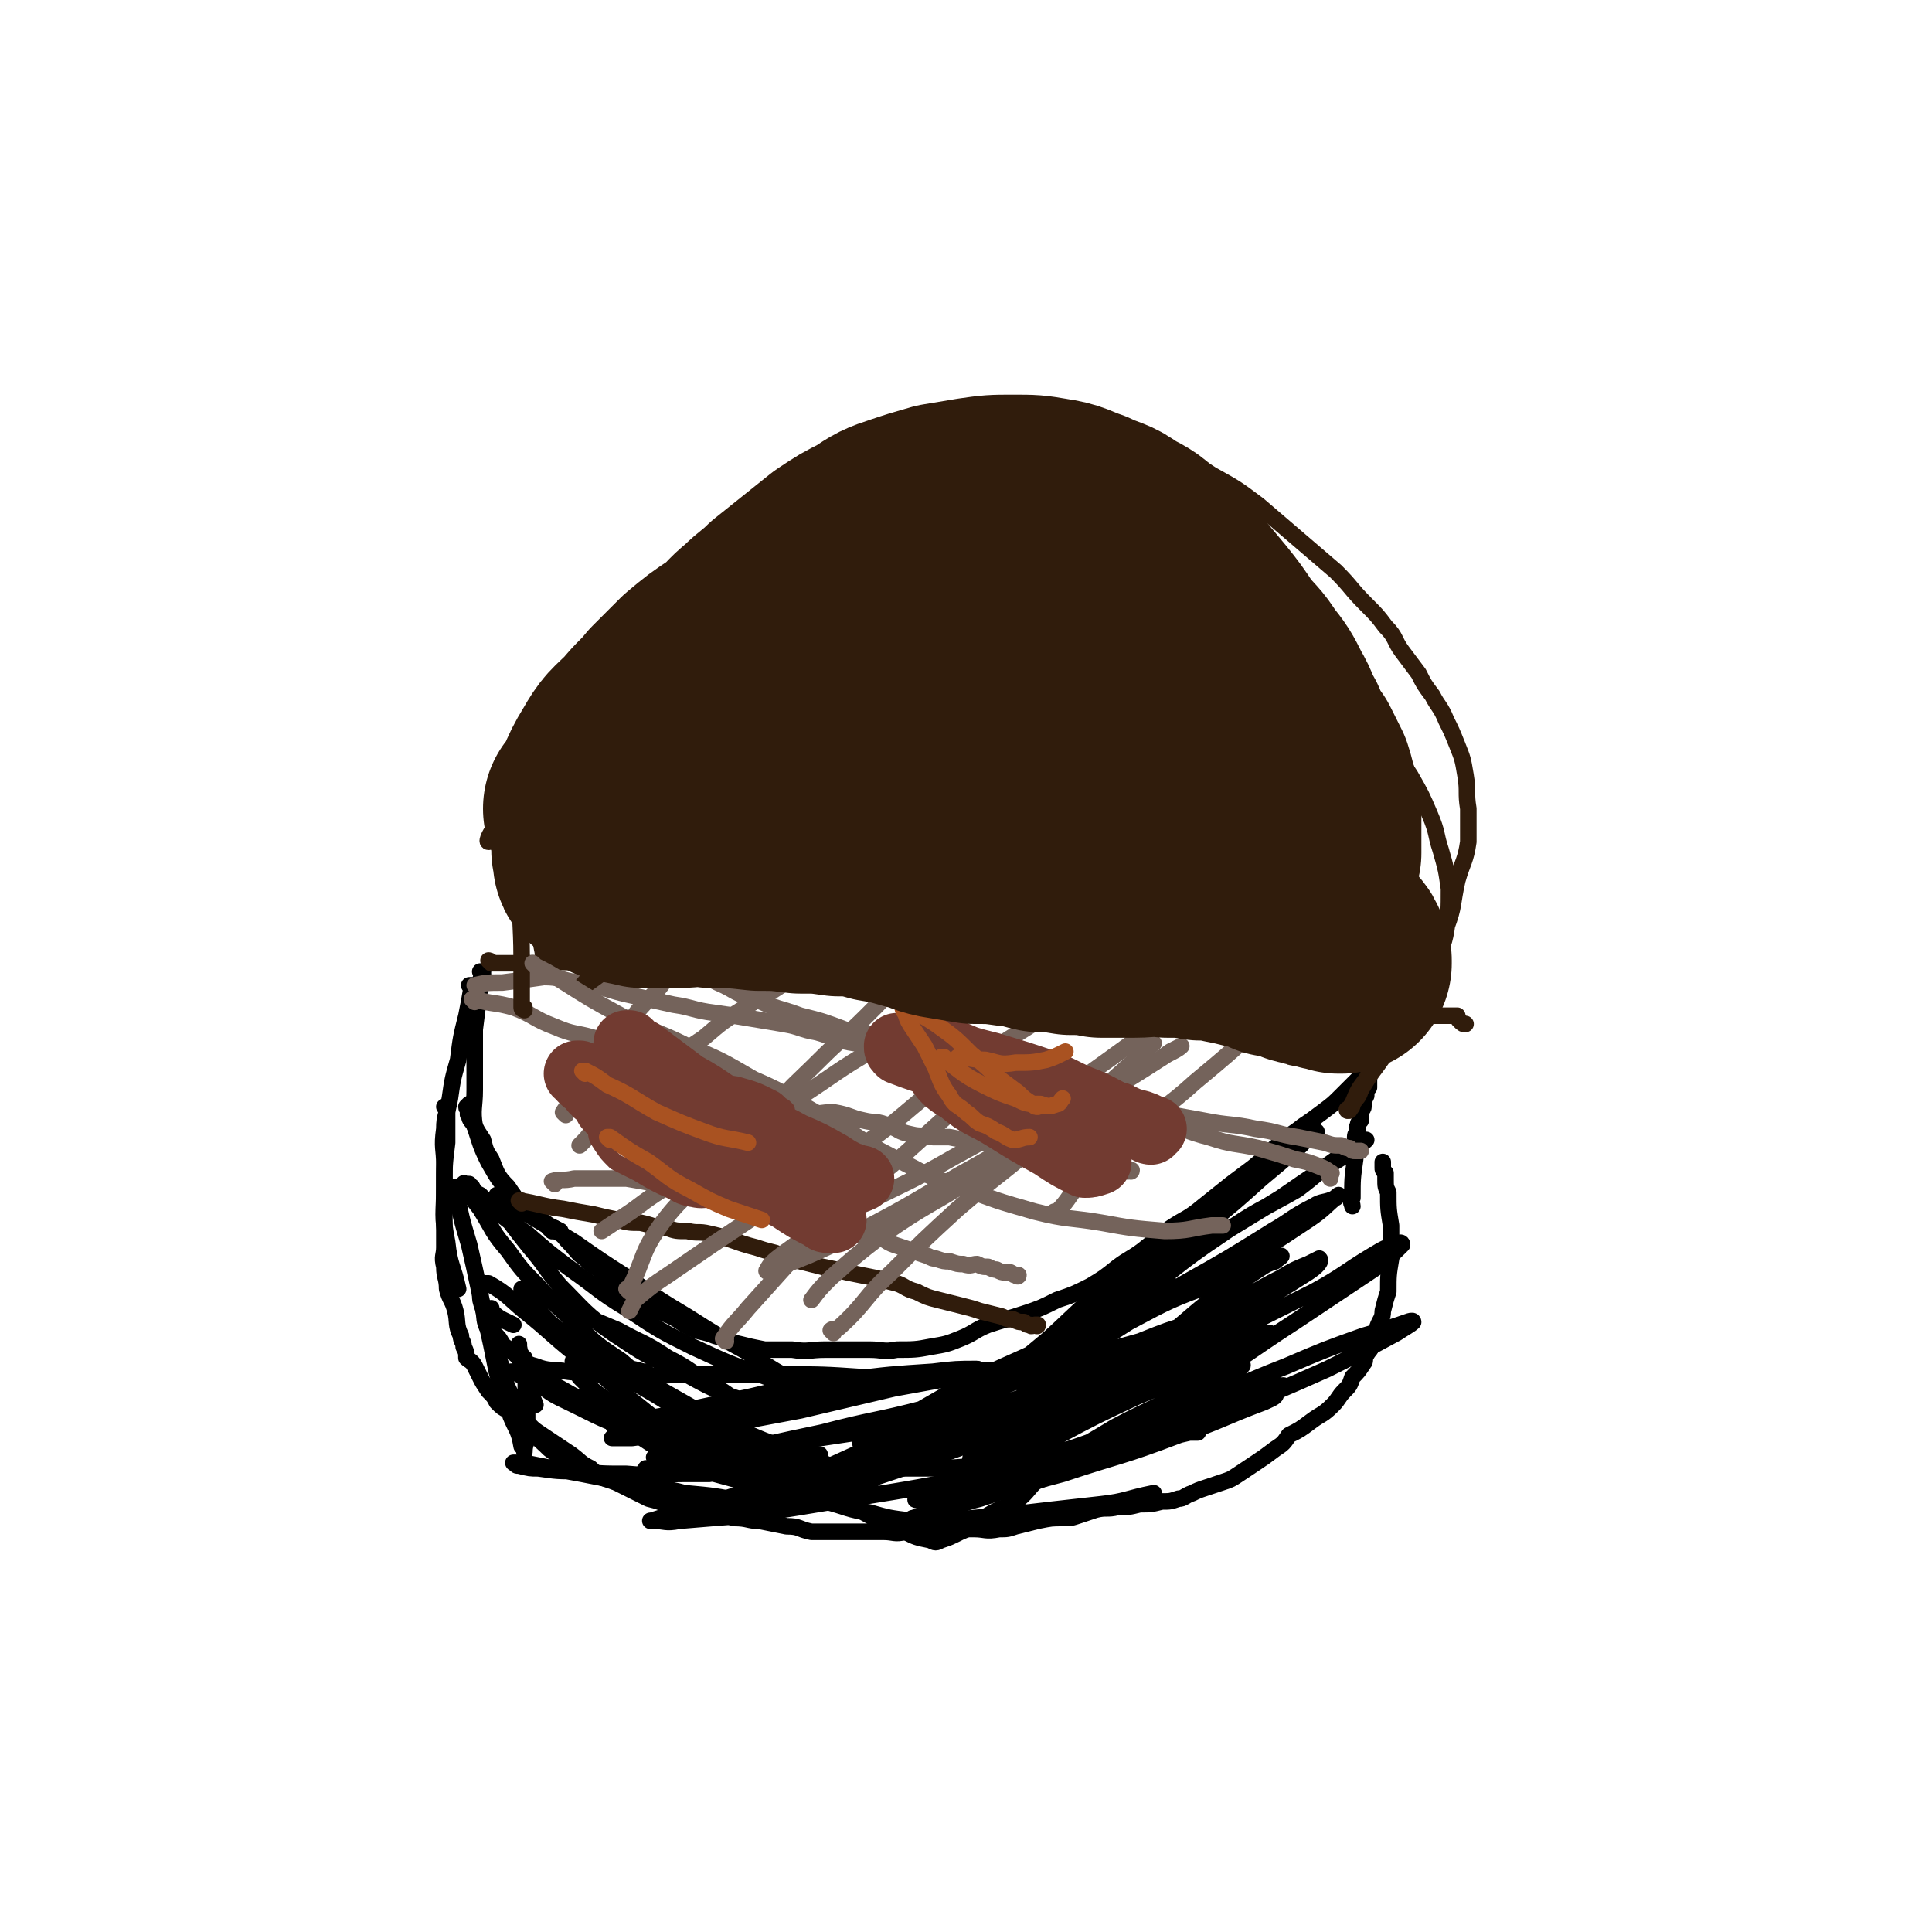 <svg viewBox='0 0 700 700' version='1.1' xmlns='http://www.w3.org/2000/svg' xmlns:xlink='http://www.w3.org/1999/xlink'><g fill='none' stroke='#000000' stroke-width='6' stroke-linecap='round' stroke-linejoin='round'><path d='M200,446c0,0 -1,-1 -1,-1 0,0 0,0 1,0 0,0 0,0 0,0 0,1 -1,0 -1,0 0,0 0,0 1,0 0,0 0,0 0,0 0,1 -1,0 -1,0 1,0 1,0 2,0 3,2 3,3 5,5 3,3 3,4 6,6 2,2 2,2 5,4 3,3 3,3 7,6 3,3 3,3 7,5 5,3 5,3 10,5 5,2 5,3 9,5 4,2 4,1 9,3 4,1 4,2 9,3 4,1 4,1 9,2 5,0 5,0 10,0 6,1 6,0 12,0 8,0 8,0 16,0 5,0 5,1 10,0 6,0 7,0 12,-1 6,-1 6,-1 11,-3 5,-2 5,-3 10,-5 6,-2 7,-2 13,-4 6,-2 6,-2 12,-5 6,-2 6,-2 12,-5 5,-3 5,-3 10,-7 4,-3 5,-3 9,-6 5,-4 5,-4 10,-8 6,-4 6,-3 12,-8 5,-4 5,-4 10,-8 4,-3 4,-3 8,-6 5,-4 5,-5 9,-8 4,-4 4,-3 9,-7 3,-2 3,-2 7,-5 4,-3 4,-3 7,-6 2,-2 2,-2 4,-4 2,-2 2,-2 3,-3 1,-1 1,-1 1,-2 1,-1 1,-1 2,-1 0,0 0,0 0,-1 0,0 0,0 0,0 0,1 -1,0 -1,0 0,0 0,0 1,0 0,0 0,0 0,0 0,1 -1,0 -1,0 0,0 0,0 1,0 0,2 0,2 0,3 0,1 0,1 0,2 0,2 0,2 0,3 -1,1 -1,1 -1,3 -1,2 -1,2 -1,4 0,1 -1,1 -1,2 0,1 0,2 0,3 -1,1 -1,1 -1,2 -1,1 0,1 0,2 -1,1 -1,1 -1,3 0,3 0,4 0,7 -1,7 -1,7 -1,14 -1,2 0,2 0,3 '/><path d='M200,446c0,0 -1,-1 -1,-1 0,0 0,0 1,0 0,0 0,0 0,0 0,1 -1,0 -1,0 0,0 1,1 1,0 -3,-2 -4,-2 -8,-5 -4,-4 -4,-4 -8,-10 -4,-4 -4,-5 -6,-10 -2,-3 -2,-3 -3,-7 -2,-3 -2,-3 -3,-5 -1,-2 -2,-2 -2,-4 -1,0 0,-1 0,-2 0,0 -1,0 -1,-1 0,0 0,0 1,-1 '/><path d='M175,353c0,0 -1,-1 -1,-1 0,0 1,0 1,0 0,0 0,0 0,0 -1,3 -1,3 -1,5 -1,8 -1,8 -2,16 0,6 0,6 0,12 0,5 0,5 0,10 0,6 -1,7 0,13 2,6 2,7 5,13 4,7 4,7 9,12 5,7 6,6 13,11 2,1 2,1 4,2 '/><path d='M162,402c0,0 -1,-1 -1,-1 0,0 1,0 1,0 0,0 0,0 0,0 0,7 0,7 0,13 -1,8 -1,8 -1,16 0,10 -1,10 1,20 1,9 2,8 4,17 0,0 0,0 0,0 '/><path d='M171,358c0,0 -1,-1 -1,-1 0,0 1,0 1,0 0,0 0,0 0,0 0,1 -1,0 -1,0 0,0 1,0 1,0 0,0 0,0 0,0 -1,6 -1,6 -2,11 -2,8 -2,8 -3,16 -2,7 -2,7 -3,14 -1,6 -2,6 -2,11 -1,7 0,7 0,13 0,7 0,7 0,13 0,4 0,4 0,8 0,4 0,4 0,9 0,3 -1,3 0,7 0,4 1,4 1,8 1,4 2,4 3,8 1,4 0,5 2,9 0,2 1,2 1,4 1,2 1,2 1,4 1,1 2,1 3,3 1,2 1,2 2,4 1,2 1,2 3,5 2,2 2,2 3,4 2,2 2,2 4,3 2,2 2,2 5,3 3,2 3,3 6,5 3,2 3,2 6,4 3,2 3,2 6,4 4,3 3,3 7,5 2,2 2,2 5,3 4,2 4,2 8,4 4,2 4,2 8,4 4,1 4,1 8,3 5,1 5,1 9,2 4,0 4,0 7,1 4,0 4,0 7,1 5,0 5,1 9,1 5,1 5,1 10,2 5,0 4,1 9,2 5,0 5,0 9,0 5,0 5,0 9,0 4,0 4,0 8,0 4,0 4,1 8,0 5,0 5,-1 9,-1 4,0 4,0 7,0 5,0 5,0 9,0 4,0 4,1 9,0 3,0 3,0 6,-1 4,-1 4,-1 8,-2 5,-1 5,-1 9,-1 3,0 3,0 6,-1 3,-1 3,-1 6,-2 4,-1 4,0 8,-1 4,0 4,0 8,-1 4,0 4,0 8,-1 3,0 3,0 6,-1 2,0 2,-1 5,-2 2,-1 2,-1 5,-2 3,-1 3,-1 6,-2 3,-1 3,-1 6,-3 3,-2 3,-2 6,-4 3,-2 3,-2 7,-5 3,-2 3,-2 5,-5 4,-2 4,-2 8,-5 4,-3 4,-2 8,-6 2,-2 2,-3 4,-5 2,-2 2,-2 3,-5 2,-2 2,-2 4,-5 1,-1 0,-2 1,-3 1,-2 2,-2 2,-4 2,-3 1,-3 2,-6 1,-3 2,-3 2,-6 1,-4 1,-4 2,-7 0,-6 0,-6 1,-12 0,-6 0,-6 0,-12 -1,-6 -1,-6 -1,-12 -1,-2 -1,-2 -1,-5 0,-1 0,-1 0,-2 -1,-1 -1,-1 -1,-2 0,-1 0,-1 0,-1 0,-1 0,-1 0,-1 '/><path d='M165,431c0,0 -1,-1 -1,-1 0,0 1,0 1,0 0,0 0,0 0,0 0,1 -1,0 -1,0 0,0 1,0 1,0 0,0 0,0 0,0 2,11 2,11 5,21 3,13 3,14 6,27 2,9 2,9 4,19 2,8 3,8 5,16 2,5 3,5 4,11 1,1 1,1 1,2 0,0 0,0 0,0 0,-3 1,-3 1,-6 0,-6 0,-6 0,-11 -1,-6 0,-7 -1,-12 -1,-4 -2,-4 -2,-7 -1,-1 0,-1 0,-3 0,0 0,0 0,0 0,1 0,1 0,1 1,5 1,5 3,11 1,5 1,5 3,10 0,0 0,0 0,0 '/><path d='M310,532c0,0 -1,-1 -1,-1 0,0 0,0 1,0 2,0 2,0 4,-1 11,-4 12,-4 23,-9 14,-6 14,-6 28,-12 13,-6 13,-6 26,-12 10,-4 11,-4 21,-9 9,-3 9,-3 18,-7 4,-2 4,-2 9,-3 1,-1 2,-1 1,-1 -2,1 -3,1 -7,2 -10,3 -10,3 -20,7 -21,6 -21,5 -41,13 -21,8 -20,8 -40,18 -12,5 -12,6 -24,12 -7,3 -7,3 -15,6 -2,1 -4,2 -5,3 -1,0 1,-1 2,-2 11,-5 11,-5 22,-10 18,-9 18,-9 35,-18 16,-9 16,-9 31,-17 12,-7 12,-7 24,-13 7,-4 7,-3 14,-7 4,-2 3,-3 7,-5 1,0 2,0 2,0 -4,2 -6,3 -11,5 -14,7 -14,7 -29,14 -18,9 -18,8 -36,17 -13,7 -12,7 -25,14 -5,3 -5,3 -9,5 -2,1 -4,2 -3,2 2,1 5,0 9,-1 16,-3 16,-2 31,-7 19,-6 19,-7 38,-14 16,-6 16,-5 32,-11 8,-3 8,-3 15,-7 3,-1 5,-1 6,-2 0,0 -2,1 -3,1 -12,5 -12,5 -24,9 -21,7 -21,6 -42,14 -21,7 -21,7 -41,16 -13,5 -13,6 -26,12 -7,3 -7,3 -14,6 0,0 -2,0 -1,0 6,-2 8,-2 16,-5 19,-8 18,-9 37,-16 22,-9 22,-8 44,-16 16,-5 16,-5 32,-11 9,-3 9,-4 19,-7 4,-1 7,-2 7,-2 1,1 -2,2 -5,4 -14,6 -14,5 -28,11 -23,10 -23,10 -47,20 -20,8 -20,8 -40,15 -12,4 -12,4 -25,8 -4,1 -5,1 -9,2 0,0 1,0 1,0 12,-5 12,-5 24,-9 21,-8 21,-8 43,-15 20,-6 20,-6 41,-12 14,-4 14,-4 28,-8 8,-2 8,-2 16,-3 2,-1 5,-1 4,0 -2,2 -4,3 -9,6 -14,8 -14,8 -30,15 -17,8 -18,8 -36,14 -13,5 -13,5 -27,9 -7,2 -7,2 -14,4 -1,0 -3,1 -2,0 3,-2 5,-3 11,-5 18,-5 18,-4 35,-10 20,-6 19,-7 39,-13 13,-4 13,-4 27,-7 6,-2 6,-2 13,-3 3,0 5,0 5,0 1,1 -2,2 -4,3 -16,6 -16,7 -31,12 -21,8 -21,7 -42,14 -15,4 -15,4 -30,9 -8,2 -8,3 -16,5 -4,2 -5,2 -9,3 0,0 0,-1 1,-1 11,-4 11,-4 22,-8 20,-7 20,-7 41,-14 16,-6 16,-6 32,-12 12,-4 12,-4 24,-9 6,-2 5,-2 11,-4 2,-1 4,-1 4,-1 -1,1 -3,2 -6,4 -14,5 -14,5 -29,9 -17,6 -17,6 -34,12 -12,4 -12,3 -25,7 -6,1 -6,1 -12,2 -2,1 -4,2 -4,1 -1,0 1,-2 3,-3 12,-7 12,-7 24,-13 15,-8 15,-8 30,-15 12,-5 12,-5 24,-11 8,-4 7,-4 15,-8 3,-2 3,-2 6,-4 1,0 3,0 3,0 -2,1 -4,2 -8,3 -11,6 -11,6 -23,11 -15,6 -15,6 -30,13 -13,5 -13,5 -26,11 -7,3 -6,3 -13,6 -4,1 -4,1 -8,2 0,0 -1,0 0,-1 5,-4 5,-4 12,-8 14,-9 15,-8 29,-17 15,-9 15,-9 30,-19 10,-8 10,-9 20,-16 7,-4 7,-4 13,-8 3,-2 3,-2 6,-3 1,-1 3,-2 2,-2 0,0 -2,1 -3,2 -11,4 -11,4 -21,8 -16,6 -16,6 -31,14 -18,8 -18,8 -35,16 -12,6 -11,6 -23,12 -5,2 -5,2 -10,4 -1,0 -2,1 -2,0 3,-2 5,-3 10,-6 11,-7 12,-6 24,-14 16,-11 16,-11 33,-23 15,-11 15,-11 31,-24 10,-8 10,-8 20,-17 6,-5 6,-5 13,-11 3,-2 2,-3 5,-5 1,-1 1,-1 2,-1 0,0 -1,0 -1,0 -6,4 -5,4 -11,9 -14,10 -14,10 -28,20 -17,13 -17,12 -33,25 -13,10 -12,10 -24,21 -6,5 -6,5 -12,10 -2,1 -3,2 -4,3 0,0 1,-1 2,-1 6,-3 6,-2 12,-6 16,-9 16,-9 31,-19 17,-12 16,-13 34,-25 13,-9 13,-8 27,-16 8,-6 8,-7 17,-13 2,-2 3,-1 5,-3 2,-1 3,-2 3,-2 -1,1 -3,2 -5,4 -13,8 -13,8 -26,17 -18,11 -18,11 -36,22 -18,11 -19,10 -36,22 -13,8 -13,9 -26,18 -5,4 -5,5 -11,10 -2,1 -4,3 -3,2 2,-1 5,-2 10,-5 15,-8 15,-8 30,-16 19,-10 19,-11 37,-22 16,-9 16,-9 32,-19 7,-4 7,-5 15,-9 3,-2 4,-1 8,-3 0,0 1,-1 1,-1 -5,4 -5,5 -11,9 -15,10 -15,10 -31,18 -16,10 -17,9 -34,19 -11,7 -11,7 -23,14 -6,4 -6,4 -12,8 -2,1 -4,1 -3,1 2,0 5,-1 10,-3 14,-5 14,-5 28,-10 17,-7 17,-7 34,-15 11,-5 11,-6 21,-11 5,-3 5,-3 10,-5 2,-1 4,-2 4,-2 1,1 -1,3 -4,5 -11,7 -11,7 -24,14 -17,9 -17,8 -34,17 -13,7 -13,7 -27,15 -7,4 -7,4 -14,9 -1,1 -4,2 -3,2 1,0 3,-1 6,-3 14,-6 14,-6 28,-12 19,-9 19,-10 38,-19 16,-8 16,-8 32,-16 11,-6 11,-7 21,-13 5,-3 5,-3 9,-4 1,-1 2,-1 2,0 -3,3 -4,4 -9,8 -15,10 -15,10 -30,20 -17,11 -17,12 -34,22 -15,9 -16,8 -31,16 -10,6 -10,6 -19,11 -3,2 -5,2 -7,3 0,0 1,0 1,0 9,-4 9,-4 17,-8 17,-6 17,-6 34,-13 18,-7 18,-8 36,-15 14,-6 14,-6 28,-11 7,-2 7,-2 13,-4 3,-1 5,-2 5,-1 -1,1 -3,2 -6,4 -13,7 -13,7 -25,13 -18,8 -18,8 -36,15 -17,7 -17,6 -35,12 -13,5 -13,5 -26,9 -5,2 -5,1 -10,3 -2,1 -2,1 -4,2 0,0 0,0 0,0 6,-3 6,-3 13,-5 11,-4 11,-5 23,-8 8,-2 8,-2 15,-3 5,-1 5,-2 10,-2 1,0 3,0 3,0 0,0 -2,0 -3,0 -13,3 -13,3 -25,6 -24,5 -24,5 -48,9 -25,5 -25,5 -50,9 -18,3 -18,3 -37,6 -13,1 -13,1 -25,2 -5,1 -5,0 -9,0 -1,0 -2,0 -1,0 6,-2 7,-2 14,-4 19,-6 19,-6 38,-12 19,-5 19,-4 38,-9 16,-4 16,-4 33,-8 8,-2 8,-3 16,-5 4,-1 4,-1 7,-2 0,0 -1,0 -1,0 -10,1 -10,0 -20,1 -18,2 -18,3 -37,5 -20,3 -20,3 -40,6 -15,3 -15,2 -31,5 -6,2 -6,3 -13,4 -3,1 -5,0 -6,0 -1,0 2,1 4,0 10,-2 10,-2 21,-4 20,-5 20,-5 39,-9 19,-5 19,-4 38,-9 13,-4 13,-4 26,-8 7,-2 7,-2 15,-5 2,0 5,-1 5,-1 -2,0 -5,0 -10,0 -16,1 -16,0 -32,2 -20,2 -20,3 -40,7 -18,3 -18,3 -36,7 -13,3 -13,3 -26,6 -7,1 -7,1 -13,2 -2,1 -4,1 -3,1 1,0 4,0 7,0 15,-2 15,-2 29,-4 16,-3 16,-3 32,-6 17,-4 17,-4 34,-8 11,-2 11,-2 22,-4 4,-1 4,-1 8,-2 0,0 1,-1 0,-1 -7,0 -8,0 -16,1 -15,1 -16,1 -31,3 -18,2 -18,2 -35,6 -14,3 -14,3 -28,6 -7,2 -7,1 -15,3 -3,0 -3,0 -6,1 -1,0 -1,1 0,1 7,1 7,0 14,0 16,-1 16,-1 31,-4 13,-2 13,-2 26,-5 7,-1 7,-2 15,-3 6,-2 6,-1 11,-3 1,0 2,-1 2,-1 -3,-1 -5,-2 -9,-2 -15,-1 -15,-1 -30,-1 -16,0 -16,0 -32,0 -12,0 -12,1 -24,0 -11,0 -11,0 -21,-1 -6,-1 -7,0 -12,-2 -4,-1 -4,-2 -7,-4 -2,-2 -3,-2 -5,-4 -1,-2 -1,-2 -3,-4 -1,-2 -1,-2 -1,-4 -1,-1 0,-2 0,-3 0,0 0,0 0,-1 0,0 0,-1 0,-1 0,0 -1,1 0,1 3,3 4,3 8,5 0,0 0,0 0,0 '/><path d='M234,498c0,0 -1,-1 -1,-1 0,0 0,0 1,0 0,0 0,0 0,0 0,1 0,0 -1,0 -7,-2 -7,-1 -14,-3 -3,-1 -3,-1 -6,-2 -2,-1 -2,-1 -3,-1 -1,0 -1,1 -2,1 0,0 0,0 0,0 0,1 -1,1 0,2 1,2 1,3 2,5 5,5 5,5 11,9 9,4 9,4 18,7 11,3 11,3 22,5 9,3 8,3 17,5 6,1 6,1 12,2 3,0 3,0 6,1 1,0 1,-1 1,-1 -4,0 -5,0 -9,0 -10,0 -10,1 -19,-1 -10,-2 -10,-2 -20,-6 -10,-3 -10,-3 -20,-6 -9,-4 -9,-4 -18,-7 -7,-3 -8,-2 -15,-5 -4,-2 -4,-2 -8,-4 -1,-1 -1,0 -2,-1 -1,0 -1,0 -1,0 0,0 0,0 1,0 4,2 4,2 7,4 9,4 9,4 17,8 9,5 9,4 18,9 8,5 7,5 15,9 5,3 5,3 9,5 2,1 2,2 4,2 0,0 0,0 1,0 0,0 0,0 0,0 -5,0 -5,0 -9,0 -10,0 -10,1 -21,0 -9,0 -9,0 -18,-1 -7,0 -7,0 -14,-1 -3,0 -3,0 -7,-1 -1,0 -1,0 -1,-1 0,0 0,0 0,0 0,1 -1,0 -1,0 1,0 2,0 4,0 5,1 5,1 10,2 11,2 11,2 21,4 12,2 12,2 24,5 8,2 8,2 16,3 8,1 8,1 16,1 3,0 3,0 7,0 0,0 0,0 0,0 '/><path d='M283,545c0,0 0,-1 -1,-1 0,0 0,0 0,0 -6,0 -6,0 -13,0 -10,-2 -10,-2 -21,-3 -7,-2 -8,-1 -15,-2 -7,-1 -7,-1 -13,-3 -6,-2 -6,-2 -12,-5 -5,-3 -5,-3 -9,-6 -4,-4 -5,-4 -8,-9 -4,-5 -3,-5 -6,-11 -3,-6 -2,-6 -4,-12 -2,-6 -3,-6 -4,-11 -2,-4 -1,-4 -2,-8 -1,-3 -1,-3 -1,-5 0,-1 0,-1 0,-3 0,-1 0,-1 0,-1 2,0 2,0 3,0 7,4 7,5 13,10 10,8 9,8 19,16 9,7 9,7 18,15 8,6 7,6 16,12 6,3 6,3 13,6 4,1 4,1 8,3 1,0 1,1 2,2 0,0 1,-1 1,-1 -1,0 -2,0 -3,-1 -6,-5 -5,-6 -11,-11 -11,-8 -11,-8 -23,-15 -8,-6 -8,-5 -17,-11 -7,-5 -7,-5 -14,-11 -3,-3 -3,-3 -6,-7 -2,-1 -2,-1 -4,-2 0,-1 0,-1 0,-2 0,0 0,0 0,-1 0,0 0,0 0,0 6,3 6,2 12,5 11,5 11,5 23,10 9,5 9,4 18,10 8,4 8,5 16,10 4,2 4,2 8,5 2,0 2,0 4,1 0,0 0,0 0,0 -2,-1 -2,-1 -5,-2 -9,-4 -9,-4 -18,-9 -13,-6 -13,-6 -25,-14 -10,-7 -10,-8 -19,-17 -6,-7 -5,-7 -11,-14 -4,-5 -4,-5 -7,-9 -2,-3 -2,-3 -3,-6 -1,-1 -1,-1 -1,-2 -1,-1 -1,-1 -1,-2 0,0 0,0 0,0 0,0 0,0 0,0 4,3 4,3 8,5 10,6 10,6 20,12 10,7 10,7 21,14 10,7 10,7 20,13 11,7 11,7 22,13 7,5 7,5 14,9 4,3 4,3 7,5 1,1 2,1 2,1 1,0 0,0 -1,0 -8,-3 -8,-3 -15,-6 -14,-5 -14,-5 -27,-11 -12,-6 -12,-6 -24,-14 -10,-6 -10,-7 -20,-14 -8,-6 -8,-6 -16,-13 -6,-4 -6,-4 -12,-9 -3,-3 -3,-3 -5,-5 -2,-1 -2,-1 -3,-3 -1,0 -1,0 -1,-1 -1,0 -1,0 -1,0 0,0 0,0 0,0 0,1 -1,-1 -1,0 2,4 3,5 6,9 5,8 4,8 10,15 5,7 5,7 11,13 6,7 7,7 14,14 7,7 7,7 16,13 8,7 8,7 17,12 14,8 14,8 28,14 11,5 11,4 23,9 8,3 7,3 15,6 4,1 4,1 7,2 1,0 2,0 1,0 -1,0 -2,-1 -5,-1 -9,-2 -9,-1 -19,-2 -9,-1 -9,-1 -18,-3 -8,-2 -8,-2 -17,-5 -10,-3 -10,-3 -19,-7 -11,-4 -11,-3 -21,-8 -7,-3 -7,-3 -14,-7 -4,-2 -4,-2 -8,-5 -3,-2 -3,-2 -5,-4 0,-1 0,-1 0,-2 -1,-1 -1,0 -1,-1 -1,0 -1,0 -1,-1 0,0 0,0 0,0 0,0 -1,0 -1,0 0,-1 1,0 1,0 0,1 -1,1 0,2 1,2 1,2 3,3 2,4 2,4 5,7 5,4 6,4 12,7 12,6 12,6 24,10 17,7 17,7 34,13 14,5 15,4 29,9 9,3 9,3 18,7 7,4 7,4 15,7 4,2 4,2 9,3 2,1 2,1 4,0 3,-1 3,-1 7,-3 5,-2 5,-3 10,-6 5,-3 5,-2 10,-5 4,-3 4,-4 7,-7 2,-1 3,-1 5,-2 0,0 1,0 0,-1 0,-1 -1,-1 -2,-2 -8,-1 -9,-1 -17,-1 -12,0 -12,1 -25,1 -12,0 -12,0 -25,0 -12,1 -12,1 -24,1 -7,0 -7,0 -14,0 -7,0 -7,0 -15,-1 -5,0 -5,0 -10,-1 -4,0 -4,0 -7,-1 -1,0 -1,0 -2,-1 -1,0 -1,1 -1,0 -1,0 0,0 0,-1 0,0 0,0 0,0 0,1 -1,0 -1,0 2,0 3,1 6,2 8,2 8,2 16,4 11,3 11,3 22,6 9,2 9,2 18,4 8,2 8,3 16,4 7,2 7,2 15,3 6,0 6,0 12,0 11,-1 11,-1 22,-2 17,-2 17,-2 35,-4 9,-1 9,-2 19,-4 '/></g>
<g fill='none' stroke='#301C0C' stroke-width='6' stroke-linecap='round' stroke-linejoin='round'><path d='M189,436c0,0 -1,-1 -1,-1 0,0 0,0 1,0 0,0 0,0 0,0 0,1 -1,0 -1,0 0,0 0,0 1,0 0,0 0,0 0,0 0,1 -1,0 -1,0 7,1 8,2 16,3 5,1 5,1 11,2 4,1 4,1 9,2 4,1 4,1 8,1 5,1 5,2 10,2 3,1 3,1 7,1 4,1 4,0 8,1 9,2 9,3 17,5 3,1 3,1 7,2 4,2 4,2 9,3 4,1 4,1 8,2 5,1 5,1 9,2 5,1 5,1 10,2 4,1 4,1 8,2 3,1 3,2 7,3 4,2 4,2 8,3 4,1 4,1 8,2 4,1 4,1 7,2 4,1 4,1 8,2 2,1 2,1 4,1 2,1 2,1 4,1 1,1 1,1 2,1 1,1 1,0 2,0 0,0 0,0 1,0 0,0 0,0 0,0 0,1 -1,0 -1,0 '/></g>
<g fill='none' stroke='#74635B' stroke-width='6' stroke-linecap='round' stroke-linejoin='round'><path d='M201,429c0,0 -1,-1 -1,-1 0,0 0,0 1,0 0,0 0,0 0,0 0,1 -1,0 -1,0 0,0 0,0 1,0 0,0 0,0 0,0 0,1 -1,0 -1,0 0,0 0,0 1,0 0,0 0,0 0,0 0,1 -1,0 -1,0 3,-1 4,0 8,-1 4,0 4,0 9,0 5,0 5,0 10,0 6,1 6,1 11,2 4,0 4,0 9,1 6,2 6,2 11,3 5,1 5,1 10,2 5,0 5,0 10,1 4,2 4,2 9,3 5,2 4,3 9,5 4,1 4,0 8,1 3,1 3,2 6,2 4,1 4,0 8,1 3,1 3,2 6,3 3,1 3,1 6,2 3,1 3,1 6,2 2,1 2,1 3,1 3,1 3,1 5,1 3,1 3,1 5,1 3,1 3,0 5,0 2,1 2,1 4,1 2,1 2,1 3,1 2,1 2,1 3,1 1,0 1,0 2,0 2,1 1,1 2,1 1,0 1,0 1,0 0,0 0,0 0,0 0,1 -1,0 -1,0 '/><path d='M172,363c0,0 -1,-1 -1,-1 0,0 1,0 1,0 0,0 0,0 0,0 0,1 -1,0 -1,0 0,0 0,0 1,0 7,2 7,1 14,3 8,3 7,4 15,7 7,3 7,2 14,4 7,3 7,4 15,7 7,2 7,2 15,4 6,2 6,2 12,3 5,2 5,1 10,3 5,1 5,2 9,4 4,2 4,1 8,3 4,1 4,2 9,3 4,1 4,0 9,0 6,1 6,2 11,3 4,1 5,0 9,2 4,1 3,2 8,3 4,1 4,0 8,1 3,0 3,0 6,0 5,1 5,1 10,1 4,1 4,2 9,3 4,1 4,1 8,2 4,0 4,0 8,0 4,1 4,1 7,1 3,1 3,1 6,1 3,1 3,1 6,1 2,1 2,1 4,1 2,1 2,1 4,1 1,1 1,1 2,1 1,1 1,0 2,0 0,0 0,0 0,0 0,1 -1,0 -1,0 0,0 0,0 1,0 0,0 0,0 0,0 0,1 -1,0 -1,0 '/><path d='M173,358c0,0 -1,-1 -1,-1 0,0 1,0 1,0 0,0 0,0 0,0 0,1 -1,0 -1,0 4,-1 5,-1 10,-1 8,-1 8,-1 15,-2 6,0 6,1 12,2 9,1 9,2 17,4 9,2 9,2 18,4 7,1 7,2 15,3 7,1 7,1 13,2 6,1 6,1 12,2 6,1 6,2 12,3 7,2 7,3 14,4 6,2 6,2 12,4 5,1 5,1 11,2 7,2 7,2 14,4 8,2 8,2 15,4 7,2 7,2 13,4 8,2 8,2 16,4 8,2 8,2 16,4 8,1 8,1 15,3 8,2 8,3 16,5 9,3 9,2 18,4 7,2 7,2 13,4 5,1 5,1 10,3 2,1 2,1 3,2 1,0 0,0 0,1 -1,0 0,0 0,1 '/><path d='M205,404c0,0 -1,-1 -1,-1 0,0 0,0 1,0 0,0 0,0 0,0 0,1 -1,0 -1,0 0,0 0,0 1,0 0,0 0,0 0,0 0,1 -1,0 -1,0 0,0 0,0 1,0 0,0 0,0 0,0 0,1 -1,0 -1,0 4,-6 5,-6 10,-12 6,-8 5,-9 12,-17 5,-8 5,-8 12,-15 4,-5 4,-6 9,-10 2,-1 2,-1 4,-1 '/><path d='M228,468c0,0 -1,-1 -1,-1 0,0 0,0 1,0 0,0 0,0 0,0 0,1 -1,0 -1,0 0,0 0,0 1,0 0,0 0,0 0,0 6,-12 4,-13 12,-24 9,-12 11,-10 21,-21 9,-9 8,-10 18,-19 8,-10 9,-10 18,-19 8,-8 9,-8 17,-16 6,-6 6,-6 11,-12 0,0 0,0 1,-1 '/><path d='M263,486c0,0 -1,-1 -1,-1 0,0 0,0 1,0 0,0 0,0 0,0 0,1 -1,0 -1,0 4,-6 5,-6 9,-11 9,-10 9,-10 18,-20 8,-9 8,-10 17,-18 11,-10 12,-9 23,-19 10,-9 10,-9 20,-18 5,-5 5,-5 10,-10 0,0 0,0 0,0 '/><path d='M302,483c0,0 -1,-1 -1,-1 0,0 0,0 1,0 0,0 0,0 0,0 0,1 -1,0 -1,0 1,-1 2,0 3,-1 10,-9 9,-11 19,-20 12,-12 12,-12 24,-23 14,-12 14,-11 28,-23 12,-10 12,-10 24,-20 10,-9 10,-9 19,-17 0,0 0,0 0,0 '/><path d='M383,440c0,0 -1,-1 -1,-1 0,0 0,1 1,0 5,-5 4,-6 10,-12 8,-9 8,-9 18,-17 10,-9 11,-8 22,-18 12,-10 12,-10 23,-20 10,-10 9,-11 19,-21 1,-1 1,-1 3,-2 '/></g>
<g fill='none' stroke='#301C0C' stroke-width='6' stroke-linecap='round' stroke-linejoin='round'><path d='M178,349c0,0 -1,-1 -1,-1 0,0 1,0 1,1 0,0 0,0 0,0 0,0 -1,-1 -1,-1 0,0 1,0 1,1 0,0 0,0 0,0 0,0 -1,-1 -1,-1 0,0 1,0 1,1 0,0 0,0 0,0 7,0 7,0 14,0 10,0 10,-1 20,0 11,0 11,0 22,0 9,0 9,1 17,1 7,-1 7,0 14,-1 7,0 7,-1 13,-1 5,-1 5,-1 11,-2 6,-1 6,-1 11,-1 6,-1 6,-1 12,-1 5,-1 5,0 9,0 4,0 4,-1 8,0 3,0 3,0 6,1 4,1 4,1 8,2 5,1 4,2 9,3 6,2 6,2 11,3 7,2 7,1 13,3 6,2 6,3 12,4 7,1 7,0 14,0 8,1 8,1 15,1 7,1 7,2 14,3 7,0 7,0 14,0 8,1 8,1 16,2 8,0 8,0 15,1 6,0 6,0 13,1 6,0 6,-1 11,-1 5,1 5,1 10,1 4,1 4,0 9,0 2,0 2,0 5,0 2,0 2,0 4,0 0,1 0,1 1,2 1,1 1,1 2,1 '/><path d='M190,366c0,0 -1,-1 -1,-1 0,0 0,0 1,0 0,0 0,0 0,0 0,1 -1,1 -1,0 0,-9 0,-9 0,-18 0,-13 -1,-13 0,-26 2,-15 1,-15 5,-29 3,-13 3,-14 9,-26 5,-11 5,-11 13,-21 6,-9 7,-8 15,-16 7,-7 7,-7 14,-14 1,-1 1,-1 3,-2 '/><path d='M197,349c0,0 -1,-1 -1,-1 0,0 0,0 1,1 0,0 0,0 0,0 0,-1 0,-1 0,-2 -1,-7 -2,-7 -2,-15 -1,-9 -1,-9 -1,-18 0,-9 -1,-9 1,-17 2,-10 2,-10 5,-20 3,-7 4,-7 8,-15 4,-8 4,-8 9,-16 6,-8 6,-8 12,-16 7,-8 6,-8 13,-15 6,-6 7,-6 13,-11 6,-7 6,-7 12,-14 6,-5 6,-5 12,-10 6,-4 6,-4 11,-8 7,-5 7,-5 15,-8 6,-3 6,-3 12,-5 6,-2 6,-3 12,-4 8,-2 8,-2 16,-2 8,-1 8,0 15,0 8,0 8,0 15,1 9,1 9,1 17,3 10,1 10,0 19,3 7,2 7,2 14,5 7,3 8,3 14,7 9,5 9,5 17,11 7,6 7,6 14,12 7,6 7,6 14,12 6,6 5,6 11,12 4,4 4,4 7,8 4,4 3,5 6,9 3,4 3,4 6,8 2,4 2,4 5,8 2,4 3,4 5,9 2,4 2,4 4,9 2,5 2,5 3,11 1,6 0,6 1,12 0,6 0,6 0,12 -1,7 -2,7 -4,14 -2,9 -1,9 -4,17 -4,11 -3,11 -8,21 -4,8 -4,7 -8,15 -4,7 -4,7 -9,14 -3,4 -3,4 -6,9 -1,3 -1,2 -3,5 0,1 0,1 -1,2 0,0 0,0 0,0 0,0 0,0 0,0 0,1 -1,0 -1,0 0,0 0,1 1,0 0,0 0,-1 1,-2 2,-5 2,-5 5,-9 3,-6 3,-6 7,-12 3,-4 3,-4 5,-8 4,-5 5,-5 8,-10 3,-5 2,-6 5,-11 2,-7 3,-7 4,-13 1,-7 1,-7 1,-15 -1,-7 -1,-7 -3,-14 -2,-6 -1,-6 -4,-13 -3,-7 -3,-7 -7,-14 -4,-6 -4,-6 -7,-12 -4,-6 -3,-6 -7,-11 -5,-7 -5,-7 -10,-12 -7,-7 -7,-7 -14,-14 -6,-5 -6,-5 -12,-11 -8,-8 -7,-8 -16,-15 -7,-7 -7,-7 -16,-12 -7,-5 -7,-5 -15,-8 -7,-4 -7,-4 -15,-6 -8,-1 -8,-1 -16,-1 -9,-1 -9,-1 -18,1 -10,1 -10,1 -19,5 -11,4 -11,4 -21,10 -10,5 -10,5 -19,11 -10,7 -10,7 -18,16 -9,8 -9,9 -16,19 -8,10 -8,10 -16,20 -7,9 -7,9 -14,17 -7,8 -7,8 -14,15 -5,5 -5,5 -11,10 -4,3 -4,3 -8,6 -2,2 -2,2 -5,3 -1,1 -2,2 -2,2 0,-1 2,-2 3,-3 7,-6 7,-6 15,-12 9,-7 9,-7 19,-14 11,-8 11,-7 22,-16 11,-8 11,-8 20,-16 6,-5 6,-6 11,-11 2,-3 2,-4 4,-7 1,-1 2,-1 2,-2 1,-1 1,-1 1,-1 -2,0 -3,0 -6,2 -8,5 -8,5 -16,12 -10,8 -10,8 -19,17 -8,8 -8,9 -15,17 -4,4 -4,4 -7,9 -1,0 -2,1 -2,1 3,-3 4,-4 7,-8 12,-13 12,-13 23,-27 14,-17 14,-17 27,-34 10,-14 10,-14 20,-28 8,-10 8,-10 15,-20 3,-3 3,-3 6,-7 0,-1 1,-3 1,-2 -4,2 -5,3 -9,7 -15,14 -15,14 -29,29 -17,19 -16,19 -32,39 -16,20 -16,21 -32,41 -10,13 -10,13 -21,26 -4,5 -4,5 -8,10 0,0 -1,2 -1,1 3,-3 4,-5 8,-9 12,-14 12,-14 25,-27 16,-17 17,-17 33,-35 12,-14 12,-14 24,-28 7,-9 8,-8 15,-16 4,-5 5,-5 8,-11 1,-2 2,-4 1,-4 -3,1 -5,3 -9,7 -16,14 -16,13 -31,28 -16,17 -15,19 -31,36 -12,14 -12,14 -25,26 -6,7 -7,7 -14,13 -2,2 -4,4 -5,4 0,-1 1,-3 3,-6 8,-13 8,-14 18,-26 13,-18 14,-17 28,-34 11,-14 10,-14 21,-28 8,-10 8,-10 17,-20 4,-5 3,-5 7,-10 1,-1 2,-2 2,-1 -4,3 -6,4 -11,8 -16,16 -17,15 -32,32 -17,17 -16,18 -31,36 -14,16 -14,16 -28,32 -6,8 -7,7 -14,15 -2,2 -4,6 -3,6 1,-1 3,-4 7,-7 14,-14 14,-14 29,-28 18,-16 18,-16 36,-31 17,-16 17,-16 35,-32 12,-12 12,-12 25,-23 6,-6 6,-5 12,-11 2,-1 5,-4 5,-3 -1,2 -3,5 -7,10 -12,17 -12,17 -24,33 -18,22 -18,22 -36,44 -14,19 -14,19 -30,37 -7,8 -8,8 -15,16 -3,4 -4,5 -6,8 0,1 1,0 1,0 9,-8 9,-8 19,-16 18,-16 18,-16 37,-32 19,-17 20,-17 39,-35 14,-11 14,-11 27,-24 8,-7 8,-8 16,-15 3,-4 4,-4 7,-7 0,0 0,0 -1,1 -9,9 -9,9 -19,19 -18,19 -18,19 -36,37 -17,18 -17,18 -34,35 -13,13 -13,13 -26,26 -6,5 -6,5 -11,10 -1,2 -3,4 -2,3 4,-3 6,-4 11,-9 16,-13 16,-13 32,-27 18,-14 18,-14 36,-29 17,-14 17,-14 35,-27 10,-9 10,-9 21,-17 4,-3 6,-5 7,-6 1,0 -1,1 -3,3 -12,11 -13,10 -24,22 -19,18 -18,18 -36,37 -24,23 -24,23 -48,46 -16,15 -16,15 -31,31 -7,6 -8,6 -14,13 0,0 1,1 1,0 11,-8 11,-8 22,-17 20,-17 20,-17 40,-34 26,-20 26,-20 51,-41 20,-15 20,-15 40,-31 9,-8 9,-8 18,-17 3,-3 4,-4 6,-6 1,0 0,1 -1,1 -12,11 -12,10 -24,21 -23,21 -23,22 -46,43 -21,20 -21,20 -43,39 -13,11 -13,11 -25,21 -5,5 -8,6 -10,9 -1,1 2,0 4,-2 15,-11 14,-12 29,-23 23,-19 23,-19 48,-38 23,-17 23,-17 46,-34 15,-11 15,-11 31,-22 8,-6 8,-6 16,-12 2,-2 4,-4 4,-3 -2,2 -5,4 -9,8 -18,18 -18,18 -36,35 -21,19 -21,19 -42,38 -16,13 -16,13 -32,27 -8,6 -8,6 -16,12 -2,2 -4,4 -3,3 3,-2 5,-4 11,-9 17,-14 17,-14 35,-28 23,-17 22,-17 45,-34 16,-12 16,-12 32,-24 9,-6 9,-6 18,-13 3,-2 6,-5 5,-4 0,0 -3,3 -7,6 -16,15 -16,15 -33,29 -21,18 -21,18 -43,35 -15,13 -15,12 -30,24 -8,6 -8,6 -15,13 -2,1 -5,3 -4,3 3,-2 6,-5 12,-9 17,-13 17,-14 34,-26 20,-15 20,-15 40,-29 12,-8 13,-8 24,-17 6,-4 6,-5 12,-9 2,-2 4,-3 4,-3 0,0 -2,2 -4,4 -12,11 -12,11 -25,22 -18,16 -18,16 -36,31 -13,11 -13,11 -26,22 -7,6 -7,6 -15,12 -1,1 -4,3 -3,3 3,-2 5,-4 11,-8 16,-10 16,-11 31,-21 19,-13 19,-13 39,-26 14,-10 14,-9 29,-19 6,-4 5,-5 11,-10 3,-1 5,-2 5,-2 0,0 -2,1 -4,3 -13,12 -13,13 -26,25 -18,16 -19,15 -38,31 -12,10 -12,10 -24,21 -5,4 -5,4 -10,8 -1,1 -2,1 -2,1 6,-4 7,-4 14,-9 18,-12 18,-12 35,-25 20,-14 19,-15 39,-29 14,-9 14,-8 28,-16 5,-3 5,-4 10,-7 1,-1 3,-2 3,-1 -2,3 -3,4 -8,8 -14,14 -14,14 -30,27 -19,15 -19,14 -39,29 -13,9 -14,9 -27,19 -6,5 -5,6 -11,11 -2,2 -6,4 -5,4 3,-1 7,-3 12,-6 18,-12 17,-13 35,-25 20,-14 20,-14 41,-27 16,-10 17,-9 33,-19 7,-4 7,-4 14,-8 2,-1 4,-3 5,-2 0,0 0,2 -2,3 -10,10 -10,10 -21,19 -15,13 -15,13 -32,25 -11,8 -12,7 -23,15 -5,3 -4,4 -9,7 -1,1 -3,2 -2,2 5,-3 7,-4 14,-9 15,-9 14,-9 29,-19 14,-10 14,-10 29,-20 8,-5 8,-5 16,-10 3,-2 4,-3 6,-4 1,0 0,0 0,0 -7,7 -7,8 -15,14 -12,10 -12,10 -25,20 -13,10 -13,9 -25,19 -8,6 -8,6 -15,12 -2,2 -4,3 -4,3 0,0 2,-1 5,-3 12,-7 12,-6 24,-14 12,-7 12,-8 23,-16 9,-6 9,-7 18,-12 4,-3 4,-2 9,-4 1,-1 2,-2 2,-1 -1,1 -2,3 -4,5 -7,7 -7,7 -15,14 -6,6 -6,6 -13,13 -4,3 -4,3 -8,7 -1,1 -3,2 -2,2 1,-1 2,-1 5,-3 9,-3 10,-3 19,-7 8,-4 8,-5 16,-10 5,-3 5,-3 9,-5 1,-1 2,-2 3,-1 0,1 -1,2 -2,4 -6,7 -6,6 -13,13 -11,11 -11,10 -21,21 -8,9 -8,9 -15,18 -1,1 -1,1 -1,2 '/></g>
<g fill='none' stroke='#74635B' stroke-width='6' stroke-linecap='round' stroke-linejoin='round'><path d='M207,329c0,0 -1,-1 -1,-1 0,0 0,0 1,1 0,0 0,0 0,0 0,0 -1,-1 -1,-1 0,0 0,0 1,1 0,0 0,0 0,0 0,0 -1,-1 -1,-1 0,0 0,0 1,1 1,1 1,1 3,2 6,3 6,3 12,6 5,3 5,3 10,6 6,3 7,3 13,6 7,3 7,3 15,7 7,3 6,4 14,6 8,4 8,3 16,6 8,2 8,2 16,5 7,2 7,1 14,3 8,3 8,3 16,5 10,3 10,3 19,6 9,2 9,3 18,5 10,3 10,4 21,6 10,3 10,2 20,4 11,2 11,2 22,4 10,2 10,1 19,3 8,1 8,2 15,3 5,1 5,1 10,2 3,1 3,1 6,1 2,1 2,1 3,1 1,1 1,1 2,1 1,0 1,0 2,0 '/><path d='M194,350c0,0 -1,-1 -1,-1 0,0 0,0 1,1 0,0 0,0 0,0 0,0 -1,-1 -1,-1 0,0 0,0 1,1 4,2 4,2 9,5 11,7 11,7 22,13 11,6 12,5 24,11 12,5 12,5 24,12 14,6 13,7 26,14 13,7 12,8 24,14 12,6 12,7 25,11 13,5 13,5 27,9 12,3 12,2 24,4 11,2 11,2 23,3 9,0 9,-1 17,-2 2,0 2,0 4,0 '/><path d='M323,339c0,0 -1,-1 -1,-1 0,0 0,0 1,1 0,0 0,0 0,0 -12,3 -13,2 -24,7 -9,4 -8,6 -16,11 -6,4 -7,4 -13,8 -8,5 -8,5 -15,11 -9,6 -9,6 -17,13 -6,5 -7,5 -13,11 -5,4 -5,4 -10,9 -2,3 -2,3 -5,6 0,0 0,0 0,0 '/><path d='M350,363c0,0 -1,-1 -1,-1 0,0 0,0 1,0 0,0 0,0 0,0 -6,2 -6,2 -11,4 -11,6 -11,7 -22,14 -14,8 -14,9 -28,18 -14,9 -14,9 -28,18 -11,7 -11,7 -21,15 -8,5 -8,6 -16,11 -3,2 -3,2 -6,4 0,0 0,0 0,0 '/><path d='M393,363c0,0 -1,-1 -1,-1 0,0 0,0 1,0 0,0 0,0 0,0 -5,2 -5,1 -9,3 -18,11 -18,11 -36,23 -18,12 -17,14 -34,26 -20,14 -20,13 -41,27 -15,10 -15,10 -31,21 -6,4 -6,4 -12,9 -1,2 -1,2 -2,4 0,0 0,0 0,0 '/><path d='M439,356c0,0 -1,-1 -1,-1 0,0 0,0 1,0 0,0 0,0 0,0 0,1 0,0 -1,0 -4,3 -3,4 -7,7 -21,16 -21,16 -42,31 -21,14 -21,14 -43,26 -19,11 -20,10 -38,20 -12,7 -13,7 -24,15 -4,3 -5,4 -6,6 -1,1 1,1 2,0 13,-5 13,-5 26,-11 21,-11 21,-11 41,-23 20,-11 20,-12 41,-24 13,-7 14,-7 27,-15 5,-3 5,-3 9,-6 2,-1 4,-2 4,-2 -1,1 -3,2 -5,3 -14,9 -14,9 -28,17 -20,13 -20,13 -41,27 -17,11 -18,10 -35,22 -9,7 -9,7 -18,15 -4,4 -4,4 -7,8 '/></g>
<g fill='none' stroke='#723B31' stroke-width='6' stroke-linecap='round' stroke-linejoin='round'><path d='M253,405c0,0 -1,-1 -1,-1 0,0 0,0 1,0 0,0 0,0 0,0 0,1 -1,0 -1,0 0,0 0,0 1,0 0,0 0,0 0,0 0,1 -1,0 -1,0 0,0 0,0 1,0 1,1 1,2 2,3 4,2 5,2 9,4 4,1 4,1 7,2 3,2 3,2 6,4 2,0 2,0 5,0 1,1 1,0 3,0 1,0 1,0 2,0 0,0 0,0 1,0 0,0 0,0 0,0 0,1 0,0 -1,0 -1,-1 -2,-1 -3,-2 -7,-2 -7,-2 -14,-5 -8,-3 -8,-4 -16,-6 -5,-2 -5,-2 -11,-4 -3,0 -3,0 -6,-2 -1,0 -1,0 -2,-1 -1,0 -1,0 -1,0 0,0 0,0 0,0 0,1 -1,0 -1,0 0,0 0,0 1,0 0,0 0,0 0,0 0,1 -1,0 -1,0 0,0 0,0 1,0 0,0 0,0 0,0 1,1 0,2 1,2 3,1 3,1 6,2 3,1 3,0 6,1 3,1 3,1 6,2 2,1 2,1 5,1 4,1 4,0 7,0 3,0 3,0 7,0 2,0 2,1 5,0 2,0 2,0 4,-1 1,0 1,0 3,-1 0,0 1,0 1,-1 0,0 0,0 -1,-1 -2,-1 -2,-2 -4,-3 -6,-3 -6,-3 -13,-5 -7,-1 -7,-1 -14,-2 -6,-1 -6,-2 -13,-2 -5,0 -6,1 -11,2 -3,1 -4,1 -7,2 -2,2 -2,2 -4,4 -1,2 -1,2 -2,4 -1,3 -1,4 0,7 0,4 0,4 2,7 2,3 2,3 5,6 4,2 4,2 8,4 5,3 5,3 9,5 5,2 5,3 9,4 5,1 5,1 11,0 5,0 6,0 11,-1 5,-1 5,-1 9,-2 2,-1 2,-1 3,-2 2,-1 2,-1 2,-3 -1,-4 -1,-4 -3,-8 -3,-5 -4,-5 -9,-10 -5,-5 -5,-5 -11,-8 -8,-5 -8,-5 -16,-8 -6,-3 -6,-3 -13,-5 -4,-1 -4,-1 -9,-2 -3,0 -3,0 -6,0 -1,0 -2,0 -2,0 -1,1 0,1 0,2 1,2 1,2 2,4 4,5 3,6 8,10 6,6 7,5 14,10 8,5 8,5 17,10 7,3 7,3 14,5 4,1 4,0 9,0 1,1 1,1 3,1 0,1 0,1 1,0 0,0 0,0 0,-1 -7,-5 -7,-5 -14,-9 -12,-8 -12,-7 -25,-13 -9,-5 -9,-5 -17,-9 -4,-2 -4,-2 -8,-4 -1,-1 -1,0 -1,-1 0,0 0,0 0,0 0,1 -1,0 -1,0 2,0 3,1 5,2 7,3 7,3 14,6 8,3 8,3 15,7 7,3 7,3 14,6 3,2 3,2 7,3 2,1 2,1 3,1 1,1 1,0 1,0 1,0 0,0 0,0 -3,0 -3,0 -6,0 -9,-2 -9,-3 -18,-5 -8,-2 -8,-2 -15,-4 -5,-1 -5,-2 -10,-3 -3,-1 -3,0 -5,-1 -1,0 -1,0 -1,0 0,0 0,0 0,0 2,2 2,2 4,4 7,3 7,3 14,7 11,4 11,4 22,9 9,3 9,3 17,6 4,1 4,0 7,0 1,0 0,0 0,-1 -1,0 -1,0 -1,-1 '/></g>
<g fill='none' stroke='#723B31' stroke-width='24' stroke-linecap='round' stroke-linejoin='round'><path d='M228,379c0,0 -1,-1 -1,-1 0,0 0,0 1,0 0,0 0,0 0,0 0,1 -1,0 -1,0 0,0 0,0 1,0 0,0 0,0 0,0 0,1 -1,0 -1,0 2,1 2,2 5,3 8,6 8,6 16,12 11,6 10,7 21,13 9,5 9,4 18,9 7,3 7,3 14,7 3,2 3,2 7,4 1,0 1,0 2,1 0,0 0,0 1,0 0,1 0,0 1,0 0,0 0,0 0,0 -5,-1 -5,-1 -9,-3 -10,-4 -10,-4 -19,-7 -12,-4 -12,-4 -23,-7 -12,-4 -12,-3 -23,-7 -7,-2 -6,-3 -13,-5 -2,0 -2,0 -5,-1 -2,0 -2,0 -4,-1 0,0 0,0 0,-1 -1,0 -1,0 -1,0 0,0 0,0 0,0 0,0 0,0 1,0 4,2 4,2 8,4 6,3 6,2 13,5 9,5 9,5 18,10 7,4 7,4 16,7 6,3 6,2 12,4 2,0 3,0 4,0 1,1 1,2 1,2 -1,0 -1,-2 -2,-2 -4,0 -5,1 -10,0 -5,0 -5,-1 -11,-3 -7,-2 -7,-1 -13,-4 -6,-2 -6,-2 -11,-5 -5,-2 -5,-2 -9,-5 -3,-2 -3,-2 -7,-4 -2,-1 -2,-1 -4,-2 0,0 0,0 0,-1 0,0 0,0 0,0 0,1 -1,0 -1,0 0,0 0,0 1,0 3,2 3,1 7,2 5,3 5,3 10,6 6,3 5,4 11,7 8,5 8,5 15,8 6,3 6,3 13,5 3,2 3,2 6,3 1,1 1,0 2,0 0,1 1,1 1,1 -1,0 -2,0 -3,-1 -4,-1 -4,-1 -8,-3 -7,-3 -7,-3 -14,-6 -7,-4 -6,-5 -13,-10 -7,-4 -7,-4 -15,-9 -6,-4 -6,-4 -13,-8 -3,-2 -3,-1 -6,-3 -2,-1 -2,-1 -3,-2 -1,-1 -1,-1 -1,-2 0,0 0,0 0,0 0,1 -1,0 -1,0 0,0 0,0 1,0 1,1 1,1 3,2 6,3 6,3 12,7 9,6 8,7 17,12 10,7 11,7 22,12 11,7 11,6 22,12 6,4 6,4 12,7 1,1 1,1 3,1 0,0 0,0 1,0 '/><path d='M370,397c0,0 -1,-1 -1,-1 0,0 0,0 1,0 0,0 0,0 0,0 9,2 9,2 19,4 8,2 8,2 16,4 4,2 4,2 8,3 3,1 2,1 4,2 1,0 1,0 1,0 0,0 0,0 0,0 -5,-1 -5,-1 -9,-3 -8,-3 -8,-4 -15,-7 -8,-3 -8,-4 -16,-7 -9,-3 -9,-3 -19,-6 -8,-2 -8,-2 -16,-5 -4,-1 -3,-2 -7,-3 -1,-1 -1,-1 -2,-2 0,0 -1,0 -1,0 3,2 3,2 6,3 10,4 9,4 19,9 12,5 12,5 24,10 9,3 9,3 18,6 5,1 5,1 10,3 3,1 3,1 5,2 1,1 2,1 2,1 0,0 -1,0 -2,-1 -7,-3 -7,-3 -14,-6 -12,-5 -12,-5 -23,-9 -10,-3 -9,-4 -19,-7 -8,-3 -8,-3 -15,-6 -5,-1 -5,-1 -9,-2 -1,0 -1,0 -2,0 0,0 0,0 0,0 2,3 1,3 4,5 5,6 4,7 11,11 7,6 8,5 16,10 8,5 8,5 17,10 6,4 6,4 12,7 2,0 2,0 5,-1 0,0 0,0 0,0 -2,-1 -2,-1 -3,-2 -4,-5 -3,-6 -8,-9 -7,-6 -7,-6 -15,-10 -11,-6 -11,-6 -22,-12 -8,-3 -8,-3 -16,-7 -4,-1 -4,-1 -8,-2 -1,0 -1,0 -1,0 0,1 0,1 1,2 8,3 8,3 16,5 11,5 12,4 23,9 9,3 9,4 18,8 7,3 6,4 13,7 2,1 2,0 4,0 '/></g>
<g fill='none' stroke='#A95221' stroke-width='6' stroke-linecap='round' stroke-linejoin='round'><path d='M212,389c0,0 -1,-1 -1,-1 0,0 0,0 1,0 0,0 0,0 0,0 0,1 -1,0 -1,0 0,0 0,0 1,0 0,0 0,0 0,0 4,2 4,2 8,5 9,4 9,5 18,10 9,4 9,4 17,7 8,3 8,2 16,4 0,0 0,0 0,0 '/><path d='M221,413c0,0 -1,-1 -1,-1 0,0 0,0 1,0 0,0 0,0 0,0 0,1 -1,0 -1,0 0,0 0,0 1,0 7,5 7,5 14,9 7,5 7,6 15,10 7,4 7,4 14,7 6,2 6,2 12,4 0,0 0,0 0,0 '/><path d='M328,365c0,0 -1,-1 -1,-1 0,0 0,0 1,0 0,0 0,0 0,0 0,1 -1,0 -1,0 5,3 6,3 12,7 7,5 7,5 13,11 5,4 5,4 9,8 4,3 4,3 8,6 2,2 2,2 5,4 1,1 1,1 2,1 0,0 0,0 0,0 '/><path d='M328,365c0,0 -1,-1 -1,-1 0,0 0,0 1,0 0,0 0,0 0,0 0,1 -1,0 -1,0 0,0 0,0 1,0 0,0 0,0 0,0 0,1 -1,0 -1,0 0,1 0,2 1,3 1,3 1,3 3,6 2,3 2,3 4,6 2,4 2,4 4,8 2,5 2,6 5,10 2,4 3,3 6,6 3,2 2,2 5,4 3,1 3,1 6,3 3,1 3,2 6,3 3,0 3,-1 6,-1 0,0 0,0 0,0 '/><path d='M342,384c0,0 -1,-1 -1,-1 0,0 0,0 1,0 0,0 0,0 0,0 0,1 -1,0 -1,0 6,4 7,6 15,10 6,3 6,3 12,5 4,2 4,2 9,2 3,1 3,1 6,0 1,0 1,-1 2,-2 0,0 0,0 0,0 '/><path d='M348,384c0,0 -1,-1 -1,-1 0,0 0,0 1,0 0,0 0,0 0,0 0,1 -1,0 -1,0 4,0 5,1 10,1 5,1 5,2 11,1 6,0 6,0 11,-1 3,-1 3,-1 7,-3 0,0 0,0 0,0 '/></g>
<g fill='none' stroke='#301C0C' stroke-width='80' stroke-linecap='round' stroke-linejoin='round'><path d='M216,294c0,0 -1,-1 -1,-1 0,0 0,0 1,1 0,0 0,0 0,0 0,0 -1,-1 -1,-1 0,0 1,1 1,1 4,-8 3,-9 8,-17 4,-7 4,-6 10,-12 4,-5 5,-5 9,-10 5,-5 5,-5 10,-10 6,-5 6,-5 12,-9 6,-3 6,-3 11,-6 8,-4 8,-4 15,-7 7,-3 7,-3 14,-6 5,-2 5,-3 11,-4 8,-2 8,-2 16,-3 7,-1 7,0 14,-1 7,0 7,0 13,0 6,0 6,-1 12,1 6,1 6,2 12,5 4,1 5,1 9,3 3,2 3,3 6,5 3,4 3,4 5,7 3,3 2,3 4,6 2,3 2,3 3,7 1,2 1,2 2,5 1,2 1,1 3,3 1,1 1,1 2,2 1,1 0,1 1,2 1,1 1,1 2,2 1,1 1,1 2,2 1,1 1,1 3,2 2,1 2,2 4,3 2,1 2,1 4,2 2,1 2,1 4,3 2,2 2,2 5,4 3,2 3,2 6,5 3,3 3,3 5,6 2,3 2,3 4,7 2,4 2,4 3,8 1,4 0,4 1,8 0,3 0,3 1,7 0,2 -1,2 0,4 0,1 0,1 1,3 0,0 0,0 0,0 0,1 0,1 1,2 0,0 0,0 1,0 1,-1 1,-1 2,-2 3,-2 3,-2 4,-4 3,-4 3,-4 4,-8 0,-4 0,-4 0,-8 0,-3 0,-3 0,-6 -1,-3 -1,-3 -1,-6 -1,-3 -1,-4 -2,-7 -2,-4 -2,-4 -4,-8 -3,-4 -3,-4 -5,-9 -3,-5 -2,-5 -5,-10 -3,-6 -3,-6 -7,-11 -3,-5 -4,-5 -8,-10 -4,-6 -4,-6 -8,-11 -5,-6 -5,-6 -10,-12 -5,-5 -4,-5 -9,-9 -5,-5 -5,-5 -11,-8 -5,-4 -6,-3 -12,-6 -6,-2 -6,-3 -13,-4 -6,-1 -6,-1 -13,-1 -7,0 -7,0 -14,1 -6,1 -6,1 -12,2 -7,2 -7,2 -13,4 -6,2 -6,2 -12,6 -6,3 -6,3 -12,7 -5,4 -5,4 -10,8 -5,4 -5,4 -10,8 -4,4 -5,4 -9,8 -5,4 -5,5 -9,9 -3,4 -2,5 -5,9 -2,3 -2,3 -4,5 -3,3 -3,3 -5,5 -3,3 -3,3 -6,6 -2,3 -3,3 -5,6 -2,2 -2,2 -4,5 -2,2 -2,2 -4,5 -2,2 -2,2 -4,5 -1,1 -1,2 -2,4 -1,1 -1,1 -2,3 -1,2 -1,2 -2,4 -1,2 -1,2 -2,4 0,3 0,3 0,5 -1,2 -1,2 -1,3 -1,1 -1,1 -2,3 0,1 1,1 1,3 0,0 -1,1 0,1 0,0 0,0 1,1 2,1 2,2 4,3 4,1 5,1 9,2 6,0 6,0 12,0 6,0 6,-1 13,0 8,0 8,0 17,1 7,0 7,0 15,1 7,0 7,0 14,1 7,0 7,0 14,2 6,1 6,1 13,3 5,1 5,2 10,3 6,1 6,1 12,2 7,0 7,0 14,1 5,0 5,1 10,2 5,0 5,0 11,1 6,0 6,0 11,1 6,0 6,0 12,0 6,0 6,-1 12,0 6,0 6,0 12,1 5,0 5,0 9,1 5,1 5,1 9,2 5,1 5,1 9,3 3,0 3,0 6,1 3,1 3,2 6,2 2,1 2,1 4,1 2,1 2,0 3,1 1,0 1,0 2,0 1,1 1,0 2,1 0,0 0,0 0,0 0,0 0,0 1,0 0,0 0,0 0,0 0,-1 0,-1 0,-1 -1,-2 -1,-3 -2,-4 -2,-3 -3,-2 -5,-5 -4,-4 -4,-4 -7,-7 -5,-5 -5,-5 -10,-9 -6,-6 -5,-6 -11,-11 -5,-5 -5,-6 -10,-10 -7,-5 -7,-4 -14,-8 -7,-4 -7,-4 -13,-8 -7,-3 -7,-3 -14,-6 -9,-4 -9,-4 -18,-7 -9,-3 -9,-3 -18,-5 -8,-1 -8,-1 -16,-2 -9,-1 -9,0 -17,0 -9,0 -9,0 -17,0 -6,1 -6,1 -11,2 -5,1 -5,1 -9,2 -2,1 -2,0 -3,1 -1,0 -1,0 -2,0 0,0 0,0 0,0 3,-1 3,0 6,-1 7,-1 7,-2 13,-3 10,-3 10,-2 20,-5 9,-2 9,-2 17,-4 7,-2 7,-2 14,-3 6,-1 6,-1 12,-2 3,0 3,1 6,1 1,0 1,0 3,0 0,0 1,-1 1,0 -3,1 -4,2 -8,3 -10,5 -10,6 -20,10 -12,5 -12,5 -25,10 -9,4 -8,5 -17,9 -6,2 -6,2 -12,4 -3,1 -3,1 -6,2 -1,0 -1,1 -3,1 0,0 0,0 0,0 1,-3 1,-3 3,-5 6,-6 6,-6 12,-12 8,-7 9,-6 17,-13 7,-7 7,-7 15,-13 2,-2 2,-2 5,-3 '/></g>
</svg>